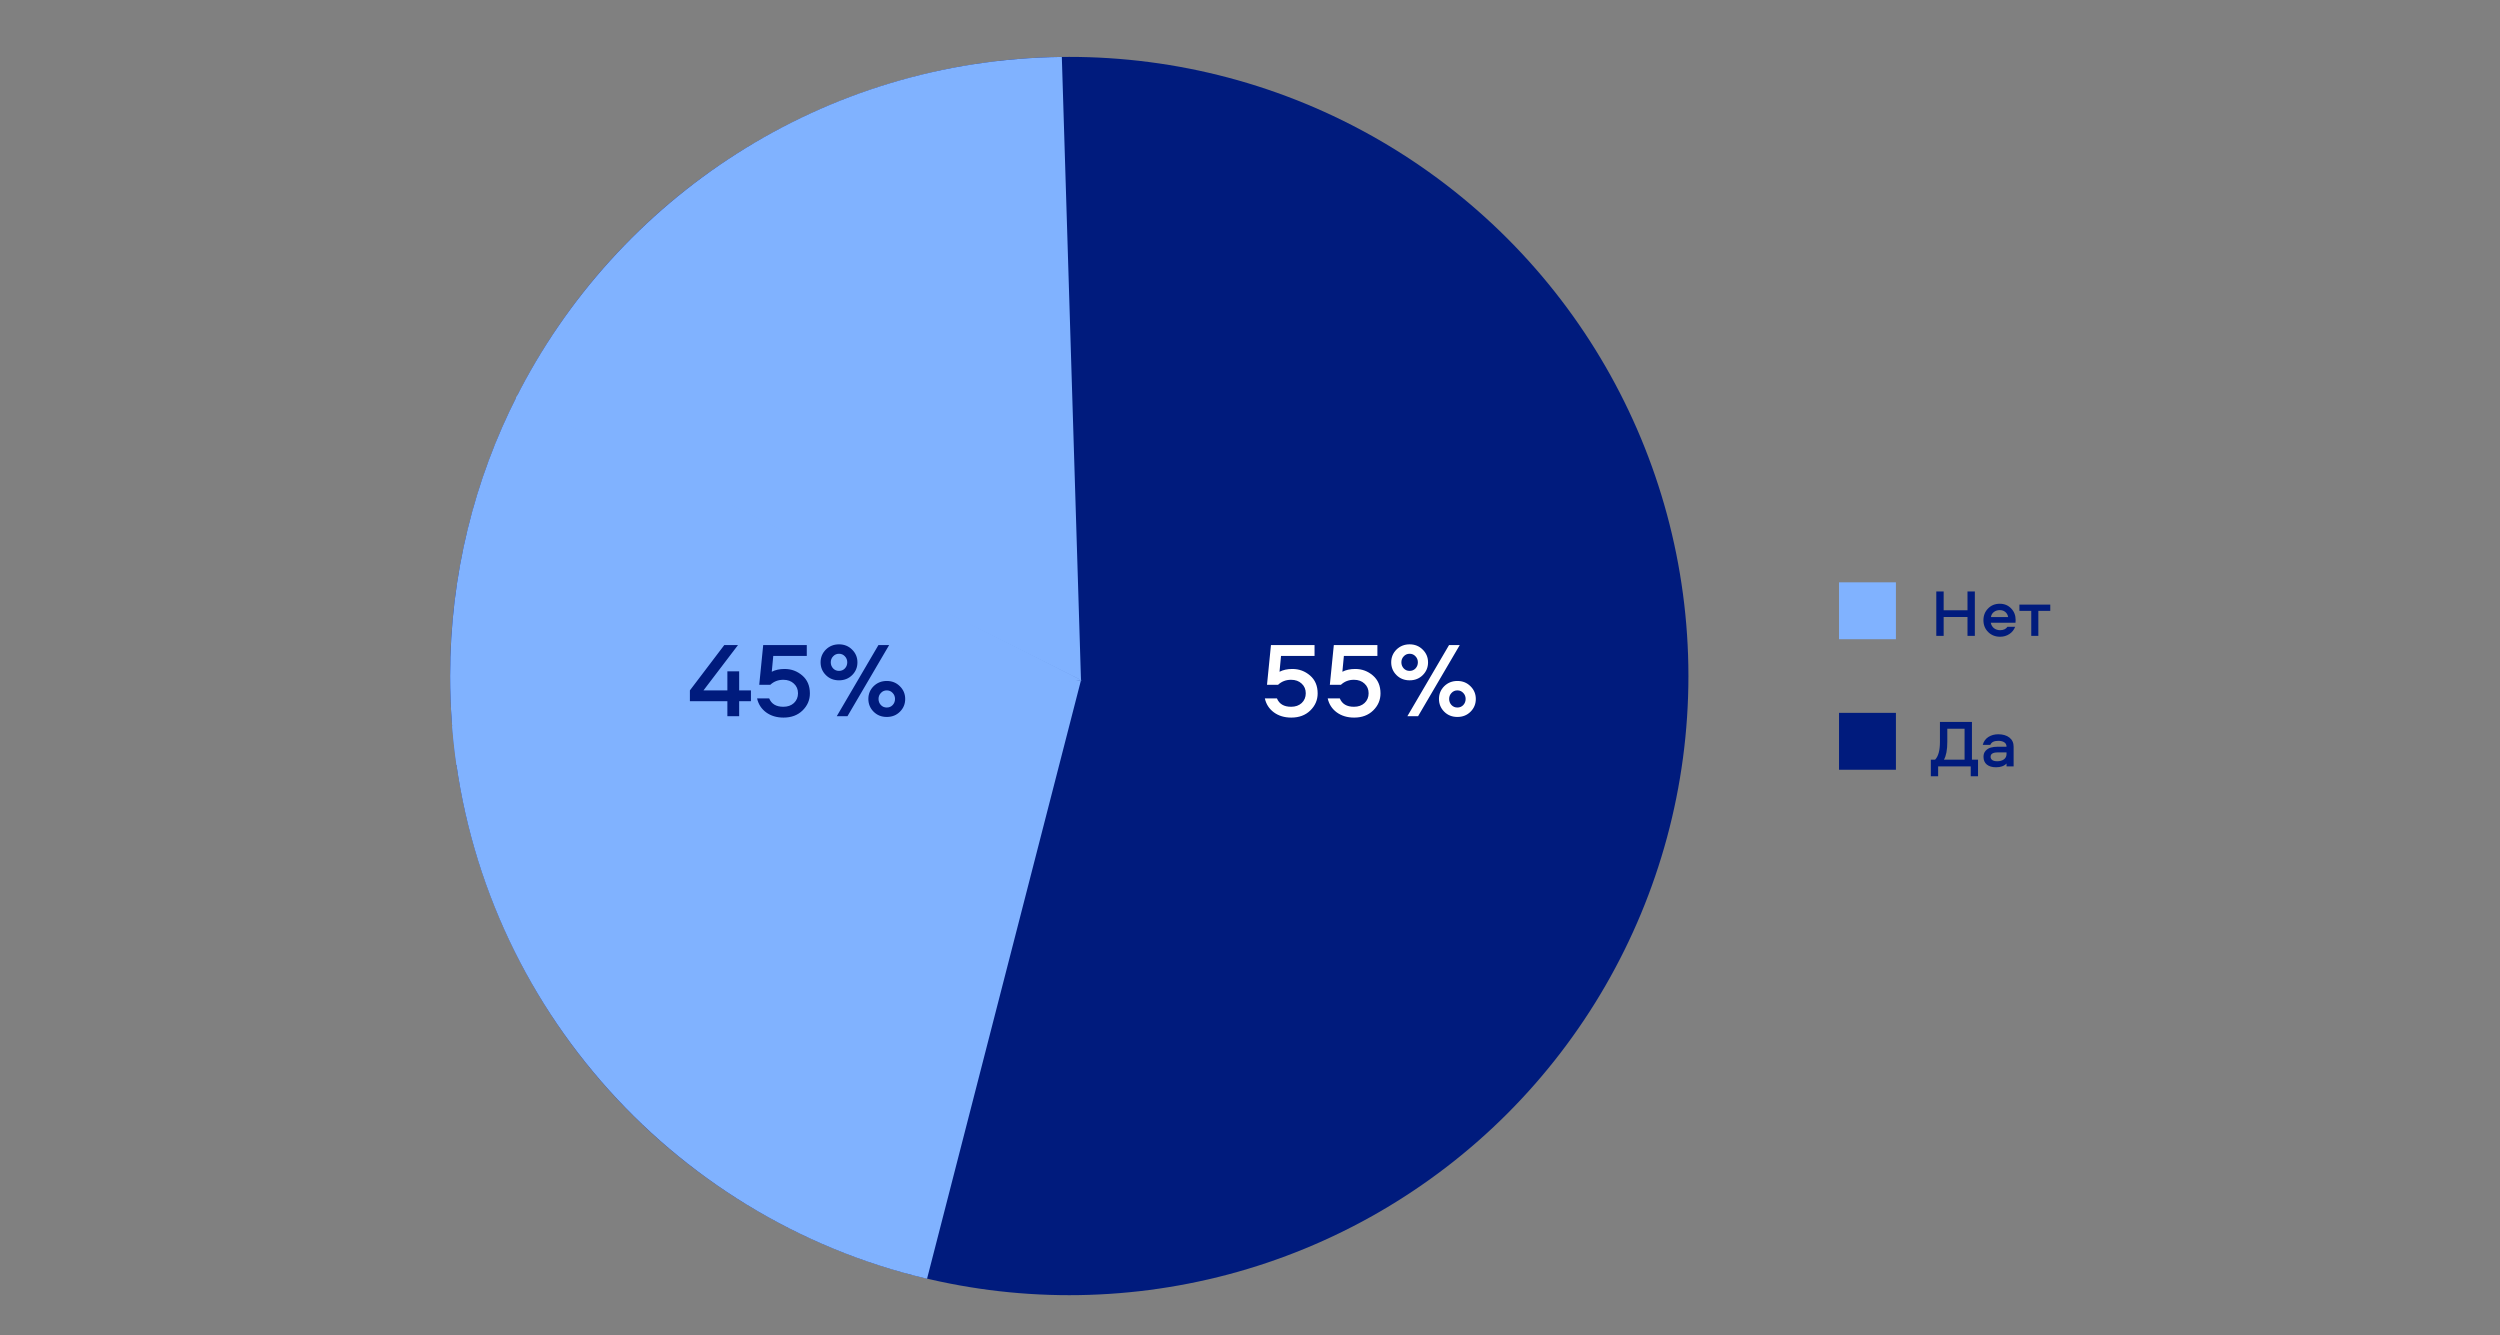 <?xml version="1.0" encoding="UTF-8"?> <svg xmlns="http://www.w3.org/2000/svg" width="1494" height="798" viewBox="0 0 1494 798" fill="none"><rect x="0" y="0" width="1494" height="798" fill="#808080" stroke="none"/><rect x="1099" y="348" width="34" height="34" fill="#80B2FF"></rect><path d="M1180.17 380H1175.77V368.72H1161.53V380H1157.13V353.44H1161.53V364.68H1175.77V353.44H1180.17V380ZM1195.26 376.6C1197.29 376.6 1198.76 375.92 1199.66 374.56H1204.26C1203.57 376.4 1202.41 377.853 1200.78 378.92C1199.16 379.987 1197.32 380.52 1195.26 380.52C1192.41 380.52 1190.04 379.587 1188.14 377.72C1186.25 375.853 1185.3 373.493 1185.3 370.64C1185.3 367.84 1186.22 365.507 1188.06 363.64C1189.9 361.747 1192.24 360.8 1195.06 360.8C1197.81 360.8 1200.08 361.733 1201.86 363.6C1203.65 365.44 1204.54 367.733 1204.54 370.48C1204.54 371.333 1204.52 371.893 1204.46 372.16H1189.7C1189.94 373.493 1190.57 374.573 1191.58 375.4C1192.62 376.2 1193.85 376.6 1195.26 376.6ZM1195.06 364.6C1193.68 364.6 1192.49 364.987 1191.5 365.76C1190.54 366.507 1189.97 367.507 1189.78 368.76H1200.06C1199.85 367.48 1199.29 366.467 1198.38 365.72C1197.5 364.973 1196.4 364.6 1195.06 364.6ZM1206.8 365.04V361.32H1225.24V365.04H1218.12V380H1213.88V365.04H1206.8Z" fill="#001B7D"></path><rect x="1099" y="426" width="34" height="34" fill="#001B7D"></rect><path d="M1182.07 463.88H1177.71V458H1158.23V463.88H1153.87V453.96H1156.43C1158.35 451.96 1159.31 448.44 1159.31 443.4V431.44H1178.43V453.96H1182.07V463.88ZM1163.71 435.48V443.36C1163.71 448.107 1163.04 451.64 1161.71 453.96H1174.03V435.48H1163.71ZM1194.14 438.8C1196.92 438.8 1199.14 439.453 1200.82 440.76C1202.5 442.067 1203.34 443.893 1203.34 446.24V458H1199.1V456.28C1197.69 457.773 1195.6 458.52 1192.82 458.52C1190.53 458.52 1188.7 457.987 1187.34 456.92C1186.01 455.827 1185.34 454.267 1185.34 452.24C1185.34 450.773 1185.76 449.587 1186.58 448.68C1187.44 447.747 1188.46 447.107 1189.66 446.76C1190.89 446.413 1192.29 446.24 1193.86 446.24H1199.1C1199.1 445.04 1198.65 444.16 1197.74 443.6C1196.84 443.013 1195.65 442.72 1194.18 442.72C1191.65 442.72 1190.06 443.52 1189.42 445.12H1184.9C1185.44 443.093 1186.54 441.533 1188.22 440.44C1189.93 439.347 1191.9 438.8 1194.14 438.8ZM1199.1 450.64V449.64H1193.82C1191 449.64 1189.58 450.507 1189.58 452.24C1189.58 453.093 1189.93 453.76 1190.62 454.24C1191.32 454.693 1192.28 454.92 1193.5 454.92C1195.16 454.92 1196.5 454.547 1197.54 453.8C1198.58 453.027 1199.1 451.973 1199.1 450.64Z" fill="#001B7D"></path><circle cx="639" cy="404" r="370" fill="#001B7D"></circle><path d="M646.5 406.5L272.793 457.172C270.294 439.808 269 422.055 269 404C269 343.624 283.462 286.625 309.109 236.279L646.5 406.5Z" fill="#80B2FF"></path><path d="M645.999 406.5L308.297 237.881C368.532 118.202 491.822 35.71 634.545 34.026L645.999 406.5Z" fill="#80B2FF"></path><path d="M554 764.188C400.041 727.994 283.16 595.642 270.199 433.974L646.001 406.5L554 764.188Z" fill="#80B2FF"></path><path d="M755.876 417.376H763.108C764.473 420.704 767.289 422.368 771.556 422.368C774.158 422.368 776.27 421.621 777.892 420.128C779.513 418.592 780.324 416.651 780.324 414.304C780.324 411.957 779.513 410.037 777.892 408.544C776.27 407.008 774.158 406.24 771.556 406.24C768.484 406.24 765.881 407.243 763.748 409.248H757.156L759.524 385.504H785.572V391.968H765.54L764.644 401.44C766.777 400.331 769.337 399.776 772.324 399.776C776.334 399.776 779.854 401.077 782.884 403.68C785.913 406.283 787.428 409.845 787.428 414.368C787.428 418.336 785.956 421.749 783.012 424.608C780.11 427.424 776.334 428.832 771.684 428.832C767.588 428.832 764.11 427.787 761.252 425.696C758.436 423.605 756.644 420.832 755.876 417.376ZM793.438 417.376H800.67C802.035 420.704 804.851 422.368 809.118 422.368C811.721 422.368 813.833 421.621 815.454 420.128C817.075 418.592 817.886 416.651 817.886 414.304C817.886 411.957 817.075 410.037 815.454 408.544C813.833 407.008 811.721 406.24 809.118 406.24C806.046 406.24 803.443 407.243 801.31 409.248H794.718L797.086 385.504H823.134V391.968H803.102L802.206 401.44C804.339 400.331 806.899 399.776 809.886 399.776C813.897 399.776 817.417 401.077 820.446 403.68C823.475 406.283 824.99 409.845 824.99 414.368C824.99 418.336 823.518 421.749 820.574 424.608C817.673 427.424 813.897 428.832 809.246 428.832C805.15 428.832 801.673 427.787 798.814 425.696C795.998 423.605 794.206 420.832 793.438 417.376ZM847.449 428H841.049L865.944 385.504H872.345L847.449 428ZM850.265 403.424C848.174 405.515 845.55 406.56 842.393 406.56C839.235 406.56 836.611 405.515 834.521 403.424C832.43 401.333 831.385 398.795 831.385 395.808C831.385 392.821 832.43 390.283 834.521 388.192C836.654 386.101 839.278 385.056 842.393 385.056C845.507 385.056 848.11 386.101 850.201 388.192C852.334 390.283 853.401 392.821 853.401 395.808C853.401 398.795 852.355 401.333 850.265 403.424ZM838.873 399.456C839.811 400.437 840.985 400.928 842.393 400.928C843.801 400.928 844.974 400.437 845.913 399.456C846.851 398.432 847.321 397.216 847.321 395.808C847.321 394.4 846.851 393.205 845.913 392.224C844.974 391.2 843.801 390.688 842.393 390.688C840.985 390.688 839.811 391.2 838.873 392.224C837.934 393.205 837.465 394.4 837.465 395.808C837.465 397.216 837.934 398.432 838.873 399.456ZM878.809 425.312C876.718 427.403 874.094 428.448 870.937 428.448C867.779 428.448 865.155 427.403 863.065 425.312C860.974 423.221 859.929 420.683 859.929 417.696C859.929 414.709 860.974 412.171 863.065 410.08C865.198 407.989 867.822 406.944 870.937 406.944C874.051 406.944 876.654 407.989 878.745 410.08C880.878 412.171 881.945 414.709 881.945 417.696C881.945 420.683 880.899 423.221 878.809 425.312ZM867.417 421.344C868.355 422.325 869.529 422.816 870.937 422.816C872.345 422.816 873.518 422.325 874.457 421.344C875.395 420.32 875.865 419.104 875.865 417.696C875.865 416.288 875.395 415.093 874.457 414.112C873.518 413.088 872.345 412.576 870.937 412.576C869.529 412.576 868.355 413.088 867.417 414.112C866.478 415.093 866.009 416.288 866.009 417.696C866.009 419.104 866.478 420.32 867.417 421.344Z" fill="white"></path><path d="M434.68 401.184H441.72V412.576H448.76V419.04H441.72V428H434.68V419.04H412.28V412.576L432.824 385.504H441.016L420.408 412.576H434.68V401.184ZM452.438 417.376H459.67C461.035 420.704 463.851 422.368 468.118 422.368C470.721 422.368 472.833 421.621 474.454 420.128C476.075 418.592 476.886 416.651 476.886 414.304C476.886 411.957 476.075 410.037 474.454 408.544C472.833 407.008 470.721 406.24 468.118 406.24C465.046 406.24 462.443 407.243 460.31 409.248H453.718L456.086 385.504H482.134V391.968H462.102L461.206 401.44C463.339 400.331 465.899 399.776 468.886 399.776C472.897 399.776 476.417 401.077 479.446 403.68C482.475 406.283 483.99 409.845 483.99 414.368C483.99 418.336 482.518 421.749 479.574 424.608C476.673 427.424 472.897 428.832 468.246 428.832C464.15 428.832 460.673 427.787 457.814 425.696C454.998 423.605 453.206 420.832 452.438 417.376ZM506.449 428H500.049L524.944 385.504H531.345L506.449 428ZM509.265 403.424C507.174 405.515 504.55 406.56 501.393 406.56C498.235 406.56 495.611 405.515 493.521 403.424C491.43 401.333 490.385 398.795 490.385 395.808C490.385 392.821 491.43 390.283 493.521 388.192C495.654 386.101 498.278 385.056 501.393 385.056C504.507 385.056 507.11 386.101 509.201 388.192C511.334 390.283 512.401 392.821 512.401 395.808C512.401 398.795 511.355 401.333 509.265 403.424ZM497.873 399.456C498.811 400.437 499.985 400.928 501.393 400.928C502.801 400.928 503.974 400.437 504.913 399.456C505.851 398.432 506.321 397.216 506.321 395.808C506.321 394.4 505.851 393.205 504.913 392.224C503.974 391.2 502.801 390.688 501.393 390.688C499.985 390.688 498.811 391.2 497.873 392.224C496.934 393.205 496.465 394.4 496.465 395.808C496.465 397.216 496.934 398.432 497.873 399.456ZM537.809 425.312C535.718 427.403 533.094 428.448 529.937 428.448C526.779 428.448 524.155 427.403 522.065 425.312C519.974 423.221 518.929 420.683 518.929 417.696C518.929 414.709 519.974 412.171 522.065 410.08C524.198 407.989 526.822 406.944 529.937 406.944C533.051 406.944 535.654 407.989 537.745 410.08C539.878 412.171 540.945 414.709 540.945 417.696C540.945 420.683 539.899 423.221 537.809 425.312ZM526.417 421.344C527.355 422.325 528.529 422.816 529.937 422.816C531.345 422.816 532.518 422.325 533.457 421.344C534.395 420.32 534.865 419.104 534.865 417.696C534.865 416.288 534.395 415.093 533.457 414.112C532.518 413.088 531.345 412.576 529.937 412.576C528.529 412.576 527.355 413.088 526.417 414.112C525.478 415.093 525.009 416.288 525.009 417.696C525.009 419.104 525.478 420.32 526.417 421.344Z" fill="#001B7D"></path></svg> 